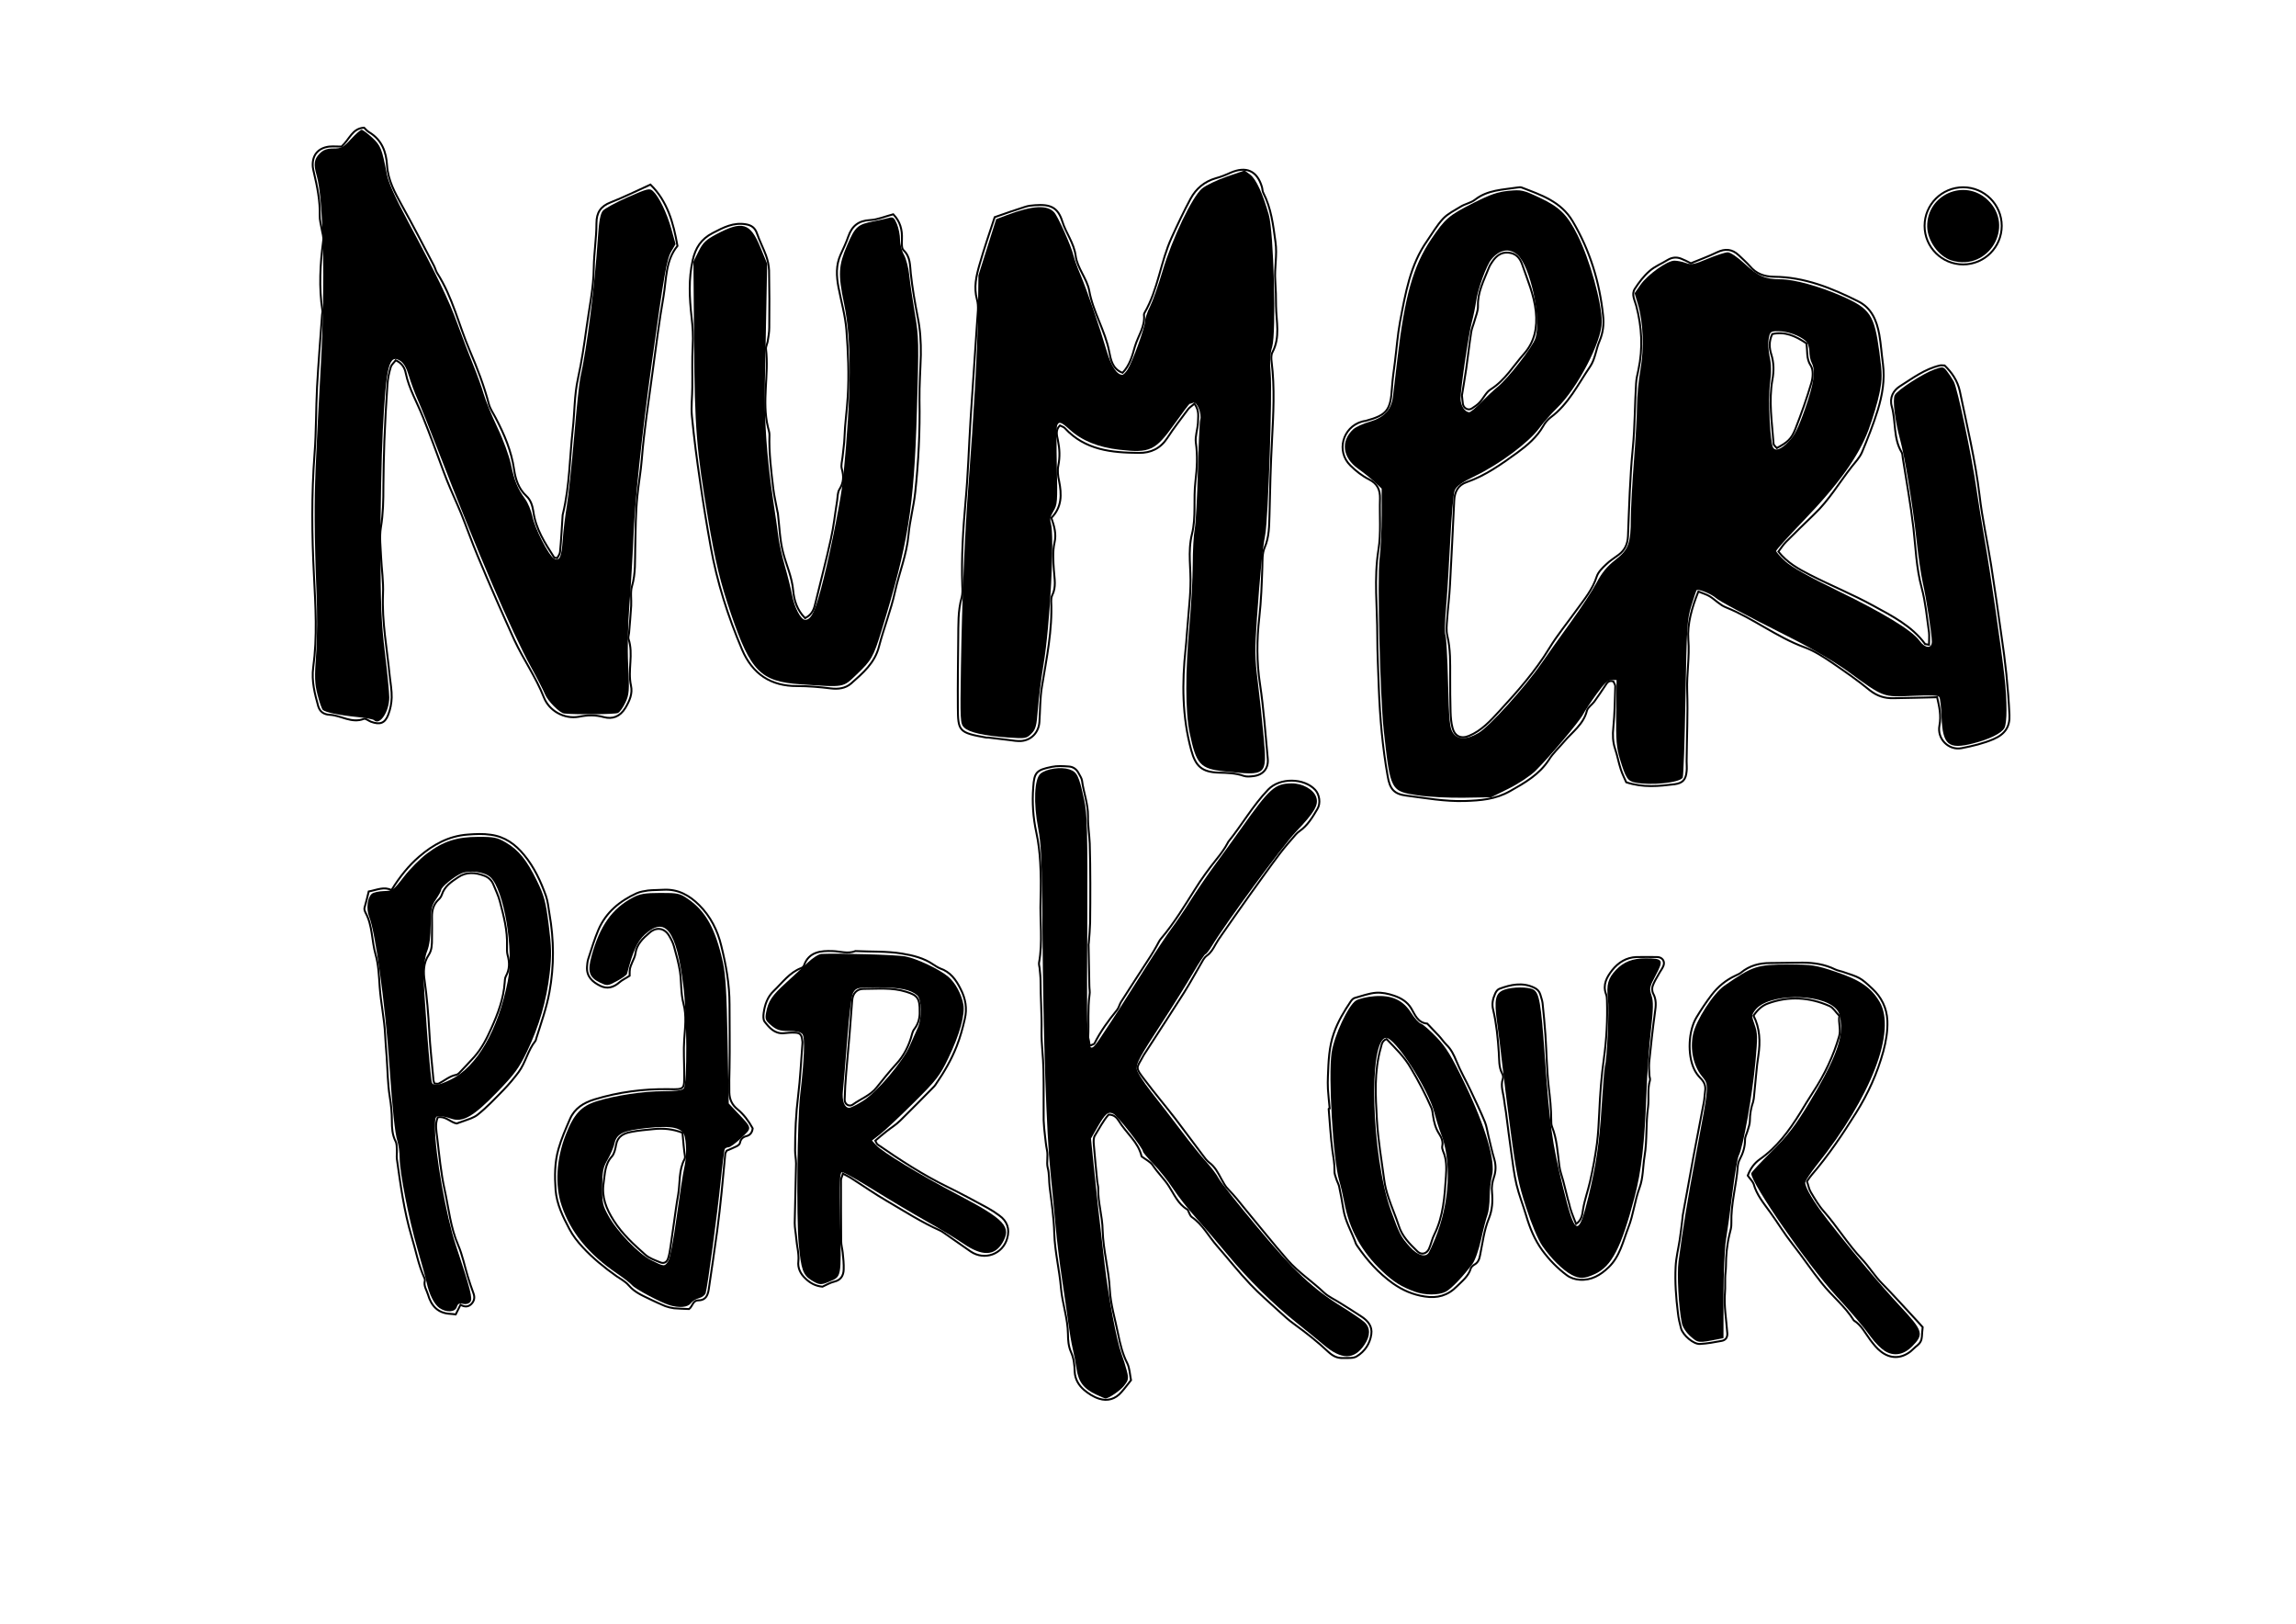 <?xml version="1.0" encoding="UTF-8" standalone="no"?>
<!-- Generator: Adobe Illustrator 21.0.2, SVG Export Plug-In . SVG Version: 6.00 Build 0)  -->

<svg
   version="1.0"
   id="Calque_1"
   x="0px"
   y="0px"
   viewBox="0 0 1190.6 841.9"
   style="enable-background:new 0 0 1190.6 841.9;"
   xml:space="preserve"
   sodipodi:docname="NUMERI PARKOUR.svg"
   inkscape:version="1.2.1 (9c6d41e410, 2022-07-14)"
   xmlns:inkscape="http://www.inkscape.org/namespaces/inkscape"
   xmlns:sodipodi="http://sodipodi.sourceforge.net/DTD/sodipodi-0.dtd"
   xmlns="http://www.w3.org/2000/svg"
   xmlns:svg="http://www.w3.org/2000/svg"><defs
   id="defs37" /><sodipodi:namedview
   id="namedview35"
   pagecolor="#ffffff"
   bordercolor="#000000"
   borderopacity="0.25"
   inkscape:showpageshadow="2"
   inkscape:pageopacity="0.0"
   inkscape:pagecheckerboard="0"
   inkscape:deskcolor="#d1d1d1"
   showgrid="false"
   inkscape:zoom="0.92885138"
   inkscape:cx="595.35897"
   inkscape:cy="421.48831"
   inkscape:window-width="1920"
   inkscape:window-height="1016"
   inkscape:window-x="0"
   inkscape:window-y="0"
   inkscape:window-maximized="1"
   inkscape:current-layer="Calque_1" />
<style
   type="text/css"
   id="style2">
	.st0{fill:none;stroke:#000000;stroke-miterlimit:10;}
</style>
<g
   id="g32">
	<g
   id="g28">
		<path
   class="st0"
   d="M1000.3,334.3c0-2.5,0.2-4.5,0-6.4c-1.1-7.7-1.8-15.6-3.8-23.1c-2.8-10.3-3.1-20.7-4.3-31.1    c-1.4-12.1-3.6-24.2-5.5-36.2c-0.2-1-0.1-2.2-0.6-3c-4.4-7.3-2.9-15.9-5.1-23.7c-1.3-4.7,0.8-8.4,4.3-10.6    c6.5-4.1,12.8-8.9,20.6-10.7c0.6-0.2,1.3,0,2.5,0c3.7,3.6,6.7,7.8,7.9,13.4c3.7,17.9,8,35.7,10.2,53.9c1.4,12.1,4.1,24.1,6,36.2    c1.9,12.1,3.6,24.1,5.3,36.2c1,6.7,1.9,13.4,2.6,20.2c0.7,7.1,1.3,14.2,1.6,21.3c0.3,6-2.2,9.9-8.2,12.5    c-5.4,2.3-10.9,3.6-16.6,4.7c-6.7,1.3-12.8-4.8-11.5-11.7c1-5.2-0.1-9.9-1.2-14.7c-8,0.2-15.4,0.4-22.7,0.5    c-4.5,0.1-8.4-1.1-12.2-4.1c-6.3-5.2-13-9.8-19.7-14.4c-4.5-3-9.2-6.1-14.2-7.9c-14.4-5.3-26.5-15-40.7-20.7    c-3.1-1.2-5.5-3.9-8.4-5.7c-1.6-1-3.5-1.5-5.9-2.5c-3.4,8.4-5.8,16.8-5.2,25c0.7,8.9-0.9,17.6-0.6,26.4    c0.4,12.2-0.2,24.5-0.3,36.7c0,1.7,0.2,3.4,0,5.1c-0.4,4.3-1.9,6.1-6.2,6.7c-8.1,1-16.2,1.9-25.1-1c-0.7-1.7-2-4.1-2.8-6.6    c-1.2-3.6-1.8-7.3-3-10.8c-1.2-3.6-1.3-7.2-0.9-11c0.7-7.1,0.8-14.2,1-21.4c0-0.9-0.7-1.8-1-2.5c-2.4-0.8-3.3,0.8-4.2,2.2    c-1.9,2.8-3.7,5.6-5.7,8.3c-1.2,1.6-3.3,2.9-3.8,4.7c-1.8,7.1-7.6,11-11.9,16.1c-2.6,3.1-5.7,5.9-7.8,9.3    c-5,7.7-12.4,11.9-20.2,16.3c-7.6,4.3-15.2,4.8-23.4,5.1c-10.3,0.3-20.3-1.5-30.4-2.8c-6.3-0.8-8.5-3.4-9.6-10    c-2.7-15.1-4-30.2-4.6-45.5c-0.3-9.1-0.8-18.3-0.8-27.3c0-14.9-1.8-29.8,0.6-44.7c1.4-8.6,0.5-17.6,0.8-26.5    c0.1-4.5-1.3-7.7-5.6-9.9c-3.6-1.8-6.9-4.4-9.8-7.3c-7.4-7.3-4-19.8,6-22.7c0.7-0.2,1.3-0.3,2-0.4c11-3,12.9-5.5,13.6-17.1    c0.3-4.4,0.9-8.7,1.5-13.1c0.9-7.1,1.4-14.2,2.7-21.2c2.8-14.6,5.2-29.4,14.1-42c2.7-3.9,5.1-8.1,8.3-11.5c2.5-2.6,6-4.3,9.1-6.2    c2.3-1.4,5.2-1.9,7.3-3.5c6.6-5.2,14.5-5.2,22.2-6.4c0.7-0.1,1.4-0.2,2,0c10.1,3.9,20.4,7.2,26.5,17.5c9,15.2,14,31.6,15.8,49    c0.5,4.4,0,8.7-1.8,13c-1.9,4.3-2.3,9.5-4.9,13.3c-6.3,9.2-11.2,19.5-20.5,26.4c-1.6,1.2-2.9,2.8-3.9,4.6    c-3.3,5.7-8.1,9.8-13.4,13.7c-8.3,6-16.5,11.9-26.3,15.3c-4.4,1.5-6.2,5-6.4,9.5c-0.7,14.6-1.4,29.2-2.2,43.7    c-0.3,6.1-1.1,12.1-1.5,18.2c-0.2,2.7-0.5,5.5,0.1,8.1c1.7,7.1,1.5,14.2,1.5,21.3c0,6.1,0,12.2,0.2,18.4c0.1,2.7,0.3,5.5,1,8.1    c1.1,4.4,4.4,6,8.6,4.2c6.5-2.7,11.1-7.8,15.7-12.8c9.4-10.2,18.6-20.6,25.9-32.6c4.2-6.9,9.5-13.3,14.2-19.9    c4-5.5,8.3-10.7,10.4-17.3c0.8-2.4,3-4.5,4.9-6.3c1.9-1.9,4.3-3.3,6.5-5c3.2-2.4,4.6-5.5,4.8-9.6c0.6-15.2,1-30.5,2.5-45.7    c1.1-11.2,1-22.3,1.7-33.5c0.1-2.3,0.7-4.7,1.2-7c2.4-11.2,1.8-22.3-1.1-33.2c-0.8-3-2.6-5.9-0.8-8.8c2.2-3.4,4.7-6.7,7.7-9.3    c2.7-2.4,6.3-3.8,9.5-5.8c2.2-1.3,4.5-1.5,6.8-0.6c1.6,0.6,3.1,1.4,5.1,2.4c4.3-1.8,9.1-3.5,13.6-5.7c4.2-2,7.8-1.7,11.2,1.5    c2,1.9,4,3.7,5.8,5.7c3.3,3.9,7.3,5.4,12.5,5.5c15.7,0.1,29.8,5.8,43.6,12.7c7.1,3.5,9.7,10.1,11,17.2c0.9,5,1.2,10.1,1.9,15.2    c1.1,8.3-0.3,16.3-2.7,24.1c-2.3,7.4-5.2,14.7-8.2,21.9c-1.2,2.7-3.4,5-5.3,7.4c-6.5,8.3-11.8,17.4-19.5,24.7    c-4.9,4.7-9.7,9.4-14.5,14.2c-1.4,1.4-2.5,3.1-4,5.1c4.5,5.7,10.4,9,16.3,12c10.9,5.6,22.3,10.2,33,16.1    c9.7,5.3,19.8,10.4,26.7,19.7C998,334,998.5,333.9,1000.3,334.3z M758.1,205c0.2,1.8,0.3,3.2,0.5,4.5c0.4,2.2,2.8,3.5,4.6,2.3    c1.4-0.9,2.9-1.9,4-3.1c2.1-2.2,3.4-5.4,5.9-6.9c7.4-4.7,11.7-12.2,17.3-18.5c5.3-6,6.9-13.4,6-21.8c-0.9-8.6-4.3-16.3-7-24.2    c-1.2-3.5-3.2-5.9-7.1-6.3c-3.9-0.4-6.4,1.7-8.4,4.6c-0.8,1.1-1.5,2.3-2,3.6c-2.5,6.3-5.7,12.3-5.5,19.4c0.1,2.6-1.1,5.2-1.8,7.8    c-0.5,1.9-1.4,3.8-1.7,5.8c-1,6.4-1.7,12.8-2.6,19.1C759.6,196.1,758.8,200.7,758.1,205z M936.7,178c-5.6-3.8-11.2-6.3-17.7-4.8    c-1.8,3.9-1.5,7.3-0.5,10.5c1.4,4.4,1.4,8.8,0.6,13.1c-2,11.2-0.2,22.2,0.6,33.3c0.1,0.8,1.1,1.5,1.7,2.2c5.5-3,7.5-4.6,9.6-9.9    c3.1-7.9,5.9-15.8,8.3-23.9c0.8-2.8,1.1-6.7-0.3-8.9C936.5,185.9,937.4,181.9,936.7,178z"
   id="path4" />
		<path
   class="st0"
   d="M619.4,209.3c-1.5,1.3-2.7,2-3.4,3c-3.6,4.9-7.4,9.7-10.7,14.8c-3.5,5.4-8.6,7.8-14.7,7.7    c-14.1-0.1-27.9-1.4-38.4-12.8c-0.6-0.7-1.7-0.9-2.6-1.4c-2.4,2.4-1.5,5.2-1,7.7c0.9,4.4,1.1,8.6,0.2,13.1c-0.5,2.5-0.2,5.4,0.4,8    c1.4,7,1.5,13.5-4,19.1c1.5,4.4,2.7,8.3,1.6,13c-1,4.5-0.6,9.5-0.3,14.2c0.3,4.4,1.3,8.7-0.9,13c-0.4,0.9-0.5,2-0.5,3    c0.7,15-2.4,29.6-4.8,44.3c-1,6-0.9,12.1-1.3,18.2c-0.3,5.5-4.2,9.6-9.5,10c-2,0.1-4.1-0.2-6.1-0.5c-3.7-0.4-7.4-0.9-11-1.3    c-0.3,0-0.7,0.1-1,0c-14.3-2.5-14.6-3.4-14.7-15.7c-0.1-11.9,0.1-23.8,0.2-35.7c0.1-7.1-0.2-14.3,1.8-21.3c0.5-1.9,0.4-4,0.3-6.1    c-0.5-14.6,0.4-29.2,1.7-43.7c1.3-14.2,1.7-28.4,2.6-42.6c1.1-16.9,2.3-33.8,3.4-50.8c0.2-3.7,0.9-7.7-0.1-11.2    c-1.7-6.3-0.4-12.1,1.3-18c2.4-8.4,5.3-16.8,7.9-24.7c5.7-2,10.8-3.8,15.9-5.4c1.6-0.5,3.3-0.7,5-0.8c8-0.6,11.9,1.1,14.2,8.5    c1.9,6.1,6,11,6.9,17.8c0.8,6.2,5.8,11.7,7,17.9c2,11.2,8.3,20.8,10.4,31.8c0.8,4,1.6,8.9,6.9,10.9c3.7-3.8,5.1-8.9,6.4-13.6    c1.6-5.5,5.4-10.4,4.7-16.5c0-0.3,0.1-0.7,0.3-1c7.1-12.2,8.3-26.5,14.1-39.1c3.1-6.8,6.3-13.6,9.8-20.1    c2.8-5.2,7.2-8.9,13.1-10.6c2.6-0.7,5.1-1.7,7.5-2.8c8.2-3.6,13.9-1.1,16.4,7.4c0.3,1,0.2,2.1,0.7,3c4.1,8,5.1,16.6,6.3,25.4    c1,6.9-0.6,13.5-0.1,20.2c0.3,4.4,0.4,8.8,0.4,13.1c0.1,8,2.3,16.2-1.9,24c-0.7,1.3-0.6,3.3-0.4,4.9c1.7,13.6,0.9,27.1,0.2,40.7    c-0.7,12.8-1,25.7-1.3,38.6c-0.2,5.8-0.1,11.4-2.5,17c-1.3,3-1.1,6.6-1.2,10c-0.3,8.8-0.6,17.5-1.6,26.4    c-1.3,11.4-1.4,23,0.4,34.5c1.9,12.7,2.8,25.6,4,38.5c0.5,5.1-2.4,8.5-7.4,9.1c-1.7,0.2-3.5,0.4-5-0.1c-4.3-1.5-8.6-1.6-13-1.7    c-8.8-0.3-12-3.3-14.3-11.7c-4.7-17.3-4.8-34.9-2.9-52.5c0.3-2.4,0.4-4.7,0.6-7.1c0.5-6.4,1.1-12.8,1.6-19.2    c0.2-2,0.2-4.1,0.3-6.1c0.4-9-1.5-17.8,0.8-27.1c2.2-8.7,0.7-18.3,1.8-27.3c0.8-6.8,1.2-13.4,0.2-20.2c-0.4-3.2,0.9-6.7,1.1-10.1    C621.2,216.2,622.1,213.1,619.4,209.3z"
   id="path6" />
		<path
   class="st0"
   d="M177.1,76c4.3-3.9,5.5-9.4,11.7-9.8c0.7,0.7,1.6,1.8,2.7,2.4c6.5,3.9,8.8,10.2,9.2,17.1    c0.5,7.8,4.1,14.2,7.7,20.8c5.8,10.4,11.2,20.9,16.7,31.4c0.6,1.2,0.9,2.6,1.6,3.7c8,12.4,11.2,26.9,16.9,40.2    c3.9,9.1,7.4,18.2,9.9,27.7c0.7,2.6,2.4,4.9,3.6,7.3c4.4,8.4,8.1,17,9.5,26.7c0.7,4.9,2.3,9.9,6.3,13.6c2.3,2.1,3.2,5,3.7,8.2    c1.2,8.9,6,16.3,10.7,23.6c0.1,0.2,0.6,0.2,1.6,0.5c0.5-1,1.4-2,1.5-3.2c0.6-6.1,0.9-12.1,1.3-18.2c0-0.7,0.1-1.4,0.3-2    c3.4-14.3,3.4-28.9,5-43.4c1-8.8,0.8-17.7,2.7-26.3c1.9-8.7,3.2-17.3,4.4-26.1c1.4-10.4,3.7-20.8,3.8-31.3    c0.1-7.8,1.4-15.4,1.4-23.2c0-5.5,2.2-8.8,7.4-10.8c6.9-2.7,13.5-6,20.6-9.2c8.8,8.6,11.9,19.8,14,31.8c-6.2,7.5-5.7,17.1-7.2,26    c-2.3,13-3.9,26.2-5.7,39.3c-2,15.1-4.4,30.2-5.6,45.4c-0.5,6.4-1.7,12.7-2.3,19.1c-0.9,8.8-0.9,17.6-1.1,26.5    c-0.2,6.8,0.3,13.5-1.7,20.2c-0.9,3.1-0.2,6.8-0.4,10.1c-0.3,4.7-0.7,9.4-1.1,14.1c-0.1,1-0.5,2.1-0.3,3c2.7,8-0.5,16.2,1.3,24.3    c0.9,4.1-0.7,7.8-2.9,11.5c-2.8,4.6-6.7,6-11.2,4.8c-4.4-1.2-8.4-1.1-12.9-0.2c-7.7,1.4-15.5-3.1-18.2-10.1    c-4.1-10.4-10.6-19.6-15.3-29.7c-3.1-6.8-6.1-13.6-9.1-20.4c-3.4-7.8-6.8-15.6-10-23.4c-3-7.2-5.6-14.6-8.5-21.8    c-2.3-5.6-4.9-11.1-7.2-16.8c-2.5-6.3-4.7-12.7-7.1-19c-1.8-4.8-3.6-9.5-5.5-14.2c-3-7.5-7.2-14.6-8.9-22.7    c-0.5-2.6-1.8-5.2-5.2-6.7c-0.8,1.1-2.2,2.2-2.6,3.6c-0.9,2.9-1.5,6-1.7,9c-0.7,9.8-1.2,19.6-1.6,29.4c-0.3,7.8-0.4,15.6-0.5,23.4    c0,7.1-0.1,14.2-1.3,21.3c-0.8,4.9-0.1,10.2,0.1,15.2c0.3,6.4,1.3,12.9,1,19.3c-0.6,14.4,2.1,28.4,3.5,42.6    c0.4,3.7,1.1,7.4,1,11.1c-0.1,3-0.7,6.1-1.8,8.9c-1.7,4.4-4.3,5.3-8.9,3.6c-1.3-0.5-2.8-1.8-3.7-1.5c-6.4,2.5-11.8-1.8-17.7-2.1    c-3.4-0.2-5.2-1.8-6-4.5c-1.8-6.5-3.5-13-2.6-20c2.2-15.9,1.2-31.8,0.4-47.7c-1.1-21-1.3-42,0.3-63.1c0.9-11.5,0.7-23.1,1.3-34.6    c0.7-12.5,1.7-25,2.6-37.5c0-0.7,0.3-1.4,0.2-2c-1.9-12.2-1.2-24.3,0.4-36.5c0.3-1.9-0.5-4-0.8-6c-0.4-2.3-1.1-4.7-1-7    c0.2-7.6-1.3-14.9-3-22.1c-0.2-1-0.5-2-0.6-3c-0.5-5.9,2.5-9.8,8.4-10.6C172.9,75.8,175,76,177.1,76z"
   id="path8" />
		<path
   class="st0"
   d="M417.5,320.5c4-2.1,4.7-5.1,5.4-8.1c2.6-10.9,5.5-21.7,7.9-32.7c1.5-6.6,2.2-13.4,3.3-20.1    c0.3-2,0.2-4.3,1.2-5.9c2.2-3.5,2.3-6.8,1.2-10.7c-0.5-1.8,0.2-4,0.4-6c0.3-3.4,0.9-6.8,1-10.1c0.2-7.1,1.3-14.2,1.7-21.3    c0.7-11.5,0.2-23.1-0.7-34.6c-0.6-7.4-2.7-14.7-4.1-22c-1.1-5.8-1.4-11.5,1.1-17c1.4-3.1,2.9-6.2,4-9.4c1.9-5.5,5.3-8.2,11.3-8.5    c3.9-0.2,7.8-1.9,12-3c3.6,3.7,4.7,8,4.5,12.9c0,1.9-0.3,4.7,0.8,5.7c3.7,3.5,3.3,7.8,3.8,12.2c0.8,7.4,2.1,14.8,3.5,22.1    c1.4,6.7,1.8,13.2,1.7,20.1c-0.2,7.7-0.8,15.5-0.7,23.3c0.3,16-0.5,31.9-2.2,47.8c-0.8,7.4-2.8,14.7-3.5,22.1    c-0.9,10.2-4.8,19.6-7,29.5c-2.1,9.6-5.8,18.8-8.3,28.4c-2.2,8.6-8.4,13.8-14.5,19.2c-2.9,2.5-6.6,3-10.6,2.5    c-5.7-0.7-11.5-1.2-17.2-1.2c-13.9,0.1-23.3-6.3-28.7-18.9c-7.3-17.2-13-35-16.3-53.5c-2-11-3.8-22.1-5.4-33.2    c-1.7-11.4-3.2-22.9-4.3-34.3c-0.5-5,0.2-10.1,0.2-15.1c0.1-7.1-0.2-14.2,0.2-21.3c0.3-5.1,0-10-0.6-15.1    c-1.1-9.8-1.6-19.7,0.6-29.4c1.4-6.2,4.2-10.9,10.4-14.1c5.6-2.9,10.7-5.6,17.2-4.5c3,0.5,4.8,1.9,5.8,4.9    c1.3,3.8,3.2,7.4,4.6,11.2c0.9,2.5,1.5,5.2,1.6,7.8c0.2,9.9,0.2,19.7,0.1,29.6c0,2.4-0.4,4.7-0.8,7.1c-0.2,1.3-1,2.7-0.9,4    c1.6,13.5-2.2,27.1,1,40.5c0.3,1.3,0.8,2.7,0.8,4c-0.3,9.4,0.9,18.7,2,28.1c0.5,4,1.5,8,2.2,12c0.1,0.3,0.2,0.7,0.2,1    c0.8,6.7,1,13.7,2.7,20.1c1.7,6.5,4.6,12.6,5.2,19.6C411.8,311.3,413.3,316.3,417.5,320.5z"
   id="path10" />
		<g
   id="g26">
			<path
   class="st0"
   d="M565.1,542.2c1.5-0.7,2.3-0.8,2.5-1.3c3.1-6.2,7.2-11.8,11.6-17.2c1-1.2,1.3-2.9,2.1-4.2     c5-7.9,10.2-15.8,15.3-23.7c1.1-1.7,2.1-3.4,3.1-5.2c0.8-1.3,1.4-2.9,2.4-4c6.7-7.9,12-16.7,17.5-25.4     c3.4-5.5,7.3-10.8,11.3-15.8c2.1-2.6,4.1-5.3,5.7-8.3c0.1-0.2,0.2-0.4,0.3-0.6c7.2-8.9,12.8-18.9,20.8-27.2     c6-6.2,18.5-6,24.3,0.2c2.2,2.4,3,7,1.1,10c-2.5,4.2-5,8.5-9.2,11.4c-0.7,0.5-1.4,1.1-2,1.8c-2.8,3.2-5.6,6.4-8.2,9.8     c-5.5,7.3-10.8,14.8-16.2,22.3c-4.7,6.6-9.3,13.2-13.9,19.8c-1.2,1.7-2.3,3.3-3.3,5.1c-1.2,2.2-2.4,4.3-4.5,5.8     c-0.7,0.5-1.3,1.2-1.8,2c-3.4,5.8-6.6,11.7-10.1,17.3c-6.2,9.8-12.6,19.5-18.9,29.3c-0.8,1.3-1.8,2.6-2.5,4     c-3.3,5.9-3.9,5.3,1.1,11.8c5.1,6.8,10.6,13.3,15.8,20c4.9,6.4,9.6,12.9,14.5,19.3c0.9,1.2,1.9,2.6,3.1,3.5     c3,2.2,4.6,5.3,6.3,8.5c1.1,1.9,2.1,4,3.7,5.5c3.1,3.2,5.9,6.7,8.7,10.2c7.3,8.8,14.4,17.7,21.9,26.3c5.7,6.5,12.8,11.1,19,17     c2.4,2.2,5.6,3.6,8.4,5.4c3.8,2.4,7.6,4.7,11.3,7.2c3.1,2.1,5.4,4.9,4.8,9c-0.7,4.9-3.4,8.9-7.5,11.4c-1.8,1.2-4.7,0.8-7.2,0.9     c-3,0.1-5.2-1-7.6-3.2c-5.5-5.2-11.5-9.9-17.7-14.4c-2.8-2-5.2-4.2-7.7-6.5c-5.1-4.7-10.4-9.2-15.1-14.2     c-6-6.3-11.4-13.2-17.1-19.7c-4.4-5-7.5-11.2-13.2-15.1c-0.7-0.5-1-1.5-1.4-2.2c-0.3-0.6-0.5-1.5-0.9-1.7     c-4.9-2.9-6.8-7.9-9.7-12.3c-2.4-3.7-5.7-6.8-8.2-10.6c-1.3-1.9-3.8-3.1-5.8-4.6c-1.7-7.5-8-12.1-11.8-18.4     c-1-1.6-2.4-3.3-5.3-3.3c-2.8,3.1-4.8,7.1-7.1,10.8c-0.8,1.2-0.7,3.1-0.6,4.6c0.5,6.5,1.2,12.9,1.8,19.4c0.1,1.1,0.5,2.2,0.5,3.3     c-0.2,7.4,2.2,14.6,2.3,22c0.3,10.3,3.2,20.3,3.7,30.6c0.4,7.7,2.8,15.4,4.3,23c1.1,5.3,2.3,10.4,4.8,15.3     c1.2,2.5,1.3,5.6,1.9,8.7c-1.6,2-3.2,4.2-5,6.2c-3.1,3.6-7.2,4.8-11.5,3.4c-2.9-0.9-5.7-2.7-8-4.7c-2.7-2.4-4.5-5.4-4.7-9.3     c-0.1-3.5-0.4-6.9-2-10.4c-1.2-2.7-1.5-6.1-1.5-9.2c-0.1-8.1-2.9-15.7-3.6-23.6c-0.8-9.6-3.2-18.9-3.5-28.6c-0.2-8-1.4-16-2.4-24     c-0.4-3.3-0.1-6.6-1-10c-0.7-2.8,0.3-6.1-0.4-9.2c-0.5-2.4-0.7-4.9-1-7.3c-0.3-2.7-0.6-5.3-0.7-8c-0.1-8.7,0.1-17.5-0.1-26.2     c-0.1-6.7-1.1-13.4-1-20c0.2-8.7-0.5-17.4-0.5-26.1c0-2.2-0.3-4.5-0.5-6.7c-0.1-0.9-0.4-1.8-0.3-2.7c2-10.9,0.4-21.9,0.8-32.8     c0.2-6.5,0.2-13-0.2-19.5c-0.3-5.1-0.9-10.3-2-15.3c-1.7-7.8-2.2-15.6-1.6-23.4c0.5-7.8,1.7-9,9.6-10.6c2.8-0.6,5.8-0.4,8.7-0.2     c2.4,0.1,4.2,1.4,5.3,3.6c0.6,1.2,1.5,2.4,1.7,3.7c0.8,6.2,3.2,12.1,3.1,18.5c-0.1,4.7,0.7,9.4,0.9,14.1     c0.2,6.9,0.3,13.9,0.3,20.8c0,6.7,0,13.5-0.1,20.2c-0.1,3.6-0.4,7.1-0.7,10.7c0,0.2-0.1,0.4-0.1,0.7c0.1,7.1,0.3,14.3,0.4,21.4     c0,1.6,0.4,3.2,0.1,4.7c-1,7.3-0.3,14.7-0.7,22.1C564.5,538.8,564.8,540.1,565.1,542.2z"
   id="path12" />
			<path
   class="st0"
   d="M906.3,609.5c1.4-3.7,3.4-6.4,6.2-8.4c9-6.3,15.3-14.9,21-24.1c2.2-3.6,4.4-7.3,6.7-10.8     c5.9-9,10.5-18.6,13.5-29c1-3.5-0.5-7,0.1-10.5c-1.7-1.7-3.1-4.2-5.1-5.1c-10.4-4.6-21.2-5.3-32-1.3c-3,1.1-5.3,3.2-7.4,6.3     c3.3,6.4,3.6,13.5,2.5,20.7c-0.5,3.1-0.8,6.2-1.1,9.3c-0.4,3.8-0.7,7.5-1.1,11.3c-0.1,1.1-0.2,2.3-0.5,3.3     c-1.1,3.2-1.7,6.5-1.7,9.9c0,1.7-0.7,3.5-1.2,5.2c-0.4,1.5-1.3,3-1.3,4.5c0,3.7-1,7-2.7,10.2c-0.6,1.1-1,2.6-1.1,3.9     c-0.7,9.8-3.6,19.4-3.3,29.3c0.1,2-0.5,4-1,5.9c-1.3,5.4-1.8,10.9-1.8,16.4c0,2-0.4,4-0.4,6c-0.1,2.5,0.1,4.9-0.1,7.4     c-0.6,7.2,0.7,14.2,1.2,21.4c0.1,2.1-0.8,3.5-2.9,3.9c-3.7,0.7-7.5,1.4-11.3,1.6c-3.3,0.2-8.8-4.5-9.8-8.1     c-0.7-2.6-1.3-5.2-1.6-7.9c-1-8-1.6-16-1.2-24c0.2-4.7,1.4-9.3,2.1-13.9c0.5-3.3,0.9-6.6,1.3-9.9c0.2-1.3,0.2-2.7,0.5-4     c1.8-9.7,3.5-19.4,5.3-29.1c1.8-9.5,3.6-18.9,5.4-28.3c0.4-2,0.4-4,0.7-6c0.4-2.7-0.5-4.7-2.4-6.6c-1.4-1.4-2.6-3.1-3.4-4.9     c-3.4-7.4-2.9-19.6,1.3-26.6c2.4-4,5-7.9,7.9-11.7c3.3-4.3,7.4-7.7,12.4-10c1-0.5,2.1-0.9,2.9-1.6c4.4-3.6,9.5-4.9,15-4.9     c5.6,0,11.2-0.2,16.8-0.2c5.9,0,11.6,0.9,16.9,3.5c1.2,0.6,2.6,0.8,3.8,1.2c8.9,3,9.1,2.8,15.5,8.8c4.7,4.4,7.5,9.9,7.8,16.6     c0.2,5.4-0.7,10.7-2.1,15.9c-3.1,11.3-7.9,21.9-14.1,31.8c-7,11.2-14.4,22.2-23,32.2c-0.9,1-1.6,2.1-2.5,3.4c0.7,1.9,1,4,2,5.6     c2.1,3.5,4.1,7,6.8,10c6.9,7.9,12.4,16.9,19.6,24.6c3.8,4,6.7,8.9,10.7,12.9c5.5,5.6,10.7,11.4,16,17.1c1.7,1.8,3.3,3.6,4.9,5.4     c-0.2,1.8-0.3,3.4-0.4,4.9c-0.1,1.9-0.9,3.4-2.4,4.6c-1.2,0.9-2.3,2.1-3.5,3.1c-4.9,3.8-10.5,3.9-15.4,0     c-2.1-1.6-3.8-3.8-5.4-5.9c-2.7-3.6-4.6-7.7-8.6-10.2c-4.5-7.3-11.3-12.6-16.6-19.3c-5.3-6.6-10-13.7-15.2-20.3     c-4.2-5.3-7.6-11-11.5-16.4c-3.4-4.7-7.1-9.1-8.7-14.9C908.7,612.3,907.4,611.1,906.3,609.5z"
   id="path14" />
			<path
   class="st0"
   d="M191.2,462.2c4.3-0.8,8-2.7,11.8-0.7c4.3-6.9,8.9-12.7,14.4-17.4c7.1-6.1,15.2-10.7,25.2-11.4     c4-0.3,7.9-0.5,11.9,0.1c7.4,1,12.8,5,17.3,10.5c5.2,6.3,8.6,13.6,11.3,21.2c1,2.9,1.3,6.1,1.8,9.2c2.4,13.6,2.5,27.1,0,40.7     c-1.5,8.2-4.3,16-6.8,23.9c-0.1,0.4-0.2,1-0.4,1.3c-4,4.9-5.1,11.3-8.8,16.3c-2.4,3.2-5,6.3-7.8,9.2c-4.3,4.4-8.6,9-13.5,12.9     c-1,0.8-2.3,1.4-3.5,1.9c-2.3,0.9-4.6,1.6-7.3,2.6c-3.1-0.5-5.7-4-9.8-3.2c-1.5,3.5-0.7,7.1-0.3,10.5c1.1,9.1,1.9,18.3,3.9,27.2     c2.1,9.6,3,19.4,7,28.6c2.2,5.1,3.3,10.7,4.9,16c0.9,3,1.9,5.9,3,8.9c0.8,2.1,0.5,4-1.1,5.6c-1.6,1.6-3.5,1.6-5.6,0.4     c-0.8,1.7-1.6,3.2-2.5,5c-1-0.1-1.8-0.3-2.7-0.3c-6.6-0.3-10-4.2-11.7-10.1c-0.7-2.3-2.3-4.4-1.6-7.1c0.1-0.4,0-0.9-0.2-1.3     c-3.2-7-4.5-14.5-6.7-21.7c-3.9-13.1-5.7-26.6-7.6-40.1c-0.2-1.5,0.1-3.1,0-4.7c-0.1-1.5,0-3.2-0.7-4.5     c-1.7-3.4-1.9-6.9-1.9-10.5c0-4.3-0.4-8.4-1.1-12.6c-1.1-6.8-1.1-13.8-1.6-20.7c-0.3-3.8-0.6-7.6-0.8-11.4     c-0.4-8.3-2.2-16.4-2.8-24.6c-0.4-5.8-0.6-11.7-2.2-17.2c-2-7.1-1.5-14.7-5.1-21.4c-0.4-0.8-0.8-1.8-0.6-2.6     C189.8,467.7,190.6,465,191.2,462.2z M225.3,561.8c1,0,1.7,0.2,2.2,0c3-1.5,5.5-3.8,8.9-4.5c0.8-0.1,1.6-0.8,2.2-1.5     c2.5-2.6,4.9-5.2,7.3-7.8c3.9-4.4,6.5-9.5,8.9-14.9c3.4-7.6,6.3-15.2,6.9-23.6c0.1-1.1,0.1-2.4,0.6-3.3c2-3.6,2-7.2,0.9-11.1     c-0.4-1.5-0.3-3.1-0.3-4.7c0.3-7.9-1.7-15.5-3.7-23.1c-0.8-3-2.2-5.9-3.4-8.8c-0.9-2.2-2.6-3.7-4.8-4.5     c-4.6-1.7-9.1-2.1-13.4,0.8c-3.6,2.4-7.1,4.7-8.5,9.1c-0.3,1-1.1,2-1.9,2.7c-2.4,2.4-3.2,5.3-3.2,8.6c0,3.8,0.1,7.6,0,11.4     c0,2.9,0,6-1.7,8.5c-2.8,4.2-2.8,9-2.1,13.4c1.2,8.6,1.9,17.3,2.4,26c0.4,8.3,1.4,16.5,2.1,24.7C224.7,560.2,225,561,225.3,561.8     z"
   id="path16" />
			<path
   class="st0"
   d="M453.9,591.4c0.7,1.3,0.8,1.8,1.2,2c11.6,8,23.4,15.7,36.1,21.9c7,3.4,13.9,7.2,20.8,10.9     c2.2,1.2,4.2,2.5,6.2,4c4.1,2.9,5.5,7,4.1,11.8c-2.3,8.3-11.8,11.7-18.9,6.9c-4.4-3-8.8-6.2-13.2-9.2c-0.9-0.6-1.8-1.3-2.9-1.8     c-9.4-4.2-18.1-9.8-27-15c-6.6-3.8-12.8-8.2-19.3-12.3c-1.1-0.7-2.3-1.2-3.9-2.1c-0.4,1.5-1,2.4-1,3.4c0,10.5,0,21.1,0.1,31.6     c0,2,0.6,4,0.8,6c0.3,2.9,0.6,5.8,0.5,8.7c-0.1,3.2-1.5,5.5-4.9,6.3c-2.1,0.5-4.1,1.7-6.1,2.6c-3.4-0.3-6.2-1.7-8.8-4.2     c-2.7-2.5-4.1-5.6-3.7-8.9c0.4-4.1-0.8-7.9-1.1-11.9c-0.2-2.7-0.8-5.3-0.8-8c0.2-10.3,0.5-20.5,0.7-30.8c0-2.2-0.5-4.5-0.5-6.7     c0-9.6,0.4-19.1,1.6-28.7c1.1-8.9,1.5-17.8,2.2-26.7c0.1-0.7,0-1.3-0.1-2c-0.3-2.7-1.1-3.7-3.7-3.8c-2-0.1-4,0.1-6,0.3     c-4.7,0.3-7.4-2.9-9.8-6c-0.8-1-0.7-3-0.5-4.5c0.6-4.3,2-8.4,5.2-11.4c4.5-4.3,8.2-9.6,14.3-11.9c0.6-0.2,1.2-0.8,1.4-1.3     c2.5-7.2,8.8-7.7,14.8-7.5c4,0.1,7.9,1.6,11.9,0c8,0.4,16.2,0,24.1,1.3c5.6,0.9,11.4,2.3,16.3,5.7c1.1,0.7,2.3,1.5,3.5,2     c5.3,1.8,8.2,5.8,10.6,10.6c2.6,5,3.5,10.2,2.2,15.6c-1.1,4.8-2.4,9.6-4.2,14.1c-2.7,6.9-6.4,13.3-10.6,19.4     c-0.4,0.6-0.7,1.1-1.2,1.6c-5.8,5.9-11.6,11.8-17.5,17.6c-2.2,2.2-4.9,3.8-7.4,5.8C457.7,588.1,455.9,589.7,453.9,591.4z      M476.9,524.5c0.1-7-1.2-8.5-7-10.3c-7.3-2.3-14.7-1.5-22-1.5c-3.6,0-5.7,2.3-6,6c-0.5,6-0.9,12-1.4,18.1     c-0.5,6.5-1.2,12.9-1.7,19.4c-0.4,4.7-0.7,9.3-0.8,14c0,2.4,2.4,3.8,4.2,2.5c4.1-3,9.1-4.7,12.4-8.9c3.3-4.1,6.6-8.3,10.2-12.2     c3.9-4.2,6.6-9.5,8.1-15.3c0.3-1.1,0.7-2.2,1.4-3C476.4,530.5,477,527.3,476.9,524.5z"
   id="path18" />
			<path
   class="st0"
   d="M326.5,505.9c-2.1,1.4-4,2.2-5.4,3.5c-3,2.6-6.3,3.5-9.9,1.7c-4-2-7.1-4.8-6.8-9.8c0.1-1.3,0.2-2.7,0.6-4     c1.7-5.1,3.2-10.3,5.3-15.2c3.9-9.1,11.1-15,19.9-19c1.8-0.8,3.9-1.1,5.8-1.4c2.7-0.3,5.4-0.2,8.1-0.4c7.5-0.4,13.4,2.9,18.5,8     c5.9,5.9,9.5,13.1,11.4,21c2.5,10,4.3,20.1,4.3,30.5c0,11,0.2,22,0,32.9c-0.1,4.2-0.2,8.4-0.1,12.7c0.1,3.7,1.4,6.4,4.2,8.7     c3.3,2.7,5.8,6.1,7.9,9.9c-0.2,2-1.2,3.5-3.1,4c-2,0.5-3.1,1.5-3.5,3.6c-0.1,0.7-1,1.3-1.7,1.7c-1.8,0.9-3.6,1.6-5.2,2.3     c-0.3,0.7-0.6,1.1-0.7,1.5c-0.7,6.7-1.2,13.4-1.9,20c-0.7,6.7-1.4,13.3-2.3,20c-1.4,10.2-2.9,20.4-4.4,30.5     c-0.5,3.2-1.7,5.6-5.4,5.6c-2.9,0-2.9,3.1-4.8,4.5c-2.5-0.1-5.1-0.2-7.8-0.4c-1.5-0.2-3.1-0.6-4.5-1.1c-2.3-0.9-4.5-2-6.7-3     c-4.4-2.2-8.9-3.8-12.3-7.8c-1.7-2-4.2-3.3-6.4-4.8c-6.2-4.4-12.1-9.2-17.3-14.8c-2.7-2.9-5.3-6.2-7.1-9.7     c-3.3-6.3-6.5-12.7-7.1-20.1c-0.5-7.2-0.5-14.4,1.5-21.3c1.5-5.3,3.8-10.5,6-15.6c2.4-5.5,7.1-8.4,12.7-10.1     c12.5-3.8,25.3-5.5,38.4-5.3c8.6,0.2,8.1,0.1,8.1-8.4c0-5.8-0.4-11.5,0-17.3c0.4-6.1,1.3-12.3-0.4-18.7c-1.4-5.3-1-11.1-1.8-16.6     c-0.7-4.4-1.9-8.7-3.1-13c-0.5-1.9-1.5-3.8-2.5-5.5c-2.4-4.1-6.6-4.8-10.2-1.6c-3.4,2.9-6.7,6-7.3,10.8c-0.2,1.5-1,3-1.6,4.4     C326.5,502.1,326.5,502.1,326.5,505.9z M353.9,587.3c-5.1-2-10-2.4-14.9-1.9c-4,0.4-8,0.7-11.9,1.5c-3.6,0.7-6.8,2.2-7.6,6.5     c-0.4,2.2-0.9,4.7-2.2,6.2c-3.7,4-3.6,9-4.3,13.8c-1.1,7.3,1.4,13.4,5.3,19.5c4.4,6.9,10.3,12.3,16.4,17.7c2.1,1.8,5,2.8,7.7,3.9     c1.9,0.8,3.5-0.1,4.1-2.2c0.6-1.9,0.9-3.9,1.2-5.9c0.6-4.2,1.2-8.4,1.8-12.6c0.7-4.9,1.3-9.7,2.2-14.6c1-6.1,0.2-12.5,3.3-18.3     c0.2-0.4,0.2-0.9,0.2-1.3C354.6,595.7,354.3,591.7,353.9,587.3z"
   id="path20" />
			<path
   class="st0"
   d="M689.5,574.6c-0.3-3.3-0.7-6.7-0.9-10c-0.1-2.2-0.1-4.4,0-6.6c0.3-7.6,0.5-15.1,3.1-22.4     c2.1-6,5.3-11.3,8.8-16.5c0.5-0.7,1.2-1.5,2-1.7c3.7-1,7.3-2.4,11.1-2.7c3-0.2,6.3,0.5,9.2,1.5c3.6,1.2,6.9,3.1,9,6.6     c2,3.4,3.4,7.5,8.3,7.9c2,2.1,4,4.2,6,6.3c1.4,1.5,2.5,3.2,3.9,4.6c2.5,2.4,3.9,5.3,5.2,8.5c2.1,5.2,4.9,10,7.3,15.1     c2.6,5.5,5.2,10.9,7.5,16.5c0.9,2.2,1.2,4.7,1.8,7.1c1,4.1,1.9,8.3,3.1,12.3c0.9,3.2,0.8,6.2-0.2,9.2c-0.9,2.6-1.3,5.1-1,7.9     c0.4,4.6,0.2,9.1-1.7,13.7c-2.4,5.9-3.2,12.5-4.5,18.9c-0.4,2.1-1,3.8-3,4.9c-0.7,0.4-1.6,1.2-1.8,1.9c-1.2,4.1-4.5,6.6-7.3,9.4     c-4.6,4.7-10.1,6.2-16.5,5.2c-6.1-0.9-11.5-3.2-16.6-6.8c-7.4-5.3-13.3-11.9-18.4-19.3c-0.3-0.4-0.5-0.7-0.7-1.1     c-2.1-6.1-5.6-11.6-6.6-18.1c-0.6-4-1.4-7.9-2.2-11.8c-0.3-1.3-1-2.4-1.4-3.7c-0.5-1.5-1.1-3-1-4.5c0.1-3.6-0.6-7.1-1.1-10.6     c-0.9-7.1-1.3-14.2-1.9-21.4C689.2,574.6,689.3,574.6,689.5,574.6z M719,538.7c-2.5,1-2.5,3-3,4.6c-3.5,12.3-2.7,24.9-2,37.3     c0.6,10.4,2.4,20.8,3.8,31.2c0.4,3.1,1.2,6.1,2.2,9.1c1.6,4.9,3.7,9.6,5.3,14.5c1.7,5.6,5.7,9.5,9.7,13.4c2,2,4.8,1.3,6-1.3     c1.1-2.4,1.6-5.2,2.8-7.5c4.7-9.5,5.3-19.8,6-30c0.3-4.5,0.4-8.9-1.5-13.2c-0.3-0.8-0.6-1.8-0.4-2.6c0.5-2.4-0.4-4.4-1.6-6.3     c-1.9-2.9-2.7-6.1-3.2-9.5c-0.2-1.3-0.3-2.7-0.8-3.9c-3.1-7.1-6.7-14-10.7-20.7C728.3,548,723.7,543.6,719,538.7z"
   id="path22" />
			<path
   class="st0"
   d="M817.3,634.6c3.1-2.2,3.2-5.2,3.6-7.6c0.8-4.9,2.5-9.5,3.6-14.3c1.5-6.5,2.7-13.1,3.6-19.8     c0.7-5.3,0.9-10.7,1.2-16.1c0.4-9.4,1.1-18.7,2.4-28c1.4-10,1.9-20,1.6-30.1c0-1.1-0.1-2.3-0.5-3.3c-1.8-4.9,0.4-8.8,3.2-12.4     c3.2-4,7.3-6.6,12.6-6.8c3.6-0.1,7.2,0,10.7,0c2.6,0,4.2,2.1,3.3,4.5c-0.6,1.6-1.8,3-2.6,4.6c-1.1,1.9-2.3,3.9-3,5.9     c-0.4,1.1-0.3,2.8,0.2,3.8c1.8,3.2,1.5,6.4,1,9.8c-1.2,8.6-2.1,17.3-3,25.9c-0.2,2.2,0,4.5,0.1,6.7c0,0.9,0.5,1.9,0.3,2.7     c-1.4,4.6-0.4,9.3-1,13.9c-1.2,8.5-0.4,17-1.8,25.4c-0.9,5.5-0.7,11.3-2.6,16.4c-2.5,6.7-3.2,14-5.8,20.6     c-2.8,7.2-4.4,15.1-10.3,20.7c-4.2,4-8.8,6.8-14.9,6.4c-2.6-0.2-4.8-0.9-6.8-2.4c-4.8-3.6-9-7.9-12.6-12.8     c-4-5.5-6.5-11.6-8.4-18.1c-1.6-5.4-3.7-10.6-5-16c-1.3-5.4-1.9-11-2.7-16.5c-1-7.1-1.9-14.1-2.8-21.2c-0.3-2-0.7-4-0.9-6     c-0.4-3.7-2-7.4-0.7-11.2c0.3-0.8,0.1-1.9-0.3-2.6c-1.9-3.5-1.5-7.4-1.8-11.2c-0.5-7.3-1.2-14.7-2.9-21.9c-0.8-3.1-0.2-5.7,1-8.4     c0.4-1,1.2-2.1,2.1-2.5c5.9-2.2,12-3.6,18.2-0.6c1.5,0.7,2.6,1.8,3.1,3.4c0.4,1.5,1,3,1.2,4.5c0.6,5.6,1.1,11.1,1.5,16.7     c0.6,8.9,0.7,17.9,1.7,26.8c0.7,5.8,1.3,11.5,1.3,17.3c0,1.1,0,2.3,0.4,3.3c2.6,6.5,2.9,13.5,3.8,20.3c0.3,2.6,1.3,5.2,2,7.8     c0.6,2.4,1.2,4.7,1.8,7.1c0.4,1.5,0.7,3,1.2,4.5C814.3,627.3,815.7,630.6,817.3,634.6z"
   id="path24" />
		</g>
	</g>
	<circle
   class="st0"
   cx="1018"
   cy="117.1"
   r="20"
   id="circle30" />
</g>
<path
   style="fill:#000000;stroke-width:1.077"
   d="m 193.938,373.371 c -0.452,-0.452 -4.304,-1.171 -8.56,-1.599 -9.445,-0.949 -16.742,-2.459 -18.009,-3.725 -0.52,-0.52 -1.739,-4.042 -2.708,-7.825 -1.489,-5.813 -1.603,-9.067 -0.736,-20.984 0.589,-8.096 0.665,-22.13 0.178,-32.945 -0.467,-10.362 -0.882,-27.074 -0.923,-37.138 -0.07,-17.234 0.377,-28.359 3.242,-80.75 2.287,-41.828 1.297,-85.578 -2.204,-97.425 -1.711,-5.787 -1.347,-8.482 1.531,-11.36 1.978,-1.978 3.795,-2.643 7.223,-2.643 4.053,0 5.094,-0.559 9.029,-4.845 2.446,-2.665 4.929,-4.845 5.517,-4.845 0.588,0 3.036,1.817 5.441,4.037 4.461,4.119 5.132,5.785 7.639,18.951 0.827,4.345 4.183,11.866 10.809,24.223 15.32,28.571 21.339,41.028 25.885,53.565 2.339,6.45 5.935,15.845 7.992,20.878 2.057,5.033 4.556,11.962 5.552,15.397 0.997,3.435 4.211,11.266 7.142,17.401 2.931,6.136 6.058,14.651 6.949,18.923 1.793,8.597 3.486,12.729 7.401,18.055 1.441,1.961 3.146,6.079 3.788,9.151 1.309,6.264 8.261,19.84 11.065,21.609 2.938,1.853 3.98,-0.306 4.636,-9.613 0.332,-4.71 1.292,-12.682 2.134,-17.715 0.841,-5.033 2.532,-21.009 3.757,-35.502 1.225,-14.493 2.663,-28.3 3.196,-30.683 3.534,-15.805 7.489,-47.39 9.206,-73.53 0.515,-7.844 1.241,-11.674 2.493,-13.167 0.971,-1.158 6.791,-4.317 12.932,-7.02 10.234,-4.505 11.322,-4.774 13.03,-3.228 3.096,2.802 7.28,11.412 9.581,19.713 l 2.172,7.839 -2.205,3.736 c -2.374,4.024 -3.79,12.106 -10.074,57.487 -5.333,38.518 -8.86,72.081 -9.624,91.579 -0.359,9.178 -1.266,24.439 -2.014,33.913 -0.828,10.485 -1.081,22.913 -0.646,31.76 0.644,13.094 0.505,14.989 -1.404,19.128 -1.165,2.527 -2.919,4.994 -3.898,5.484 -1.402,0.702 -21.557,0.904 -27.849,0.28 -2.378,-0.236 -8.63,-6.519 -10.034,-10.083 -0.759,-1.927 -3.984,-8.209 -7.168,-13.959 -9.865,-17.821 -28.12,-60.345 -48.198,-112.277 -4.35,-11.25 -9.138,-23.192 -10.642,-26.537 -1.503,-3.345 -3.527,-8.809 -4.496,-12.143 -1.151,-3.958 -2.668,-6.655 -4.374,-7.772 -5.945,-3.895 -7.452,2.045 -9.193,36.225 -0.678,13.323 -1.216,40.453 -1.194,60.29 0.033,29.798 0.432,39.31 2.298,54.731 1.242,10.266 2.258,20.682 2.257,23.147 -0.003,7.438 -4.938,14.794 -7.923,11.81 z"
   id="path212" /><path
   style="fill:#000000;stroke-width:1.077"
   d="m 414.981,354.777 c -20.531,-1.415 -25.72,-6.668 -35.851,-36.294 -5.564,-16.272 -8.248,-27.378 -11.922,-49.332 -6.126,-36.603 -6.945,-46.879 -7.294,-91.511 l -0.329,-41.987 2.691,-5.383 c 2.23,-4.46 3.799,-5.971 9.15,-8.812 13.512,-7.175 17.605,-5.981 22.822,6.659 l 3.555,8.613 -0.383,20.994 c -0.21,11.547 -0.563,29.472 -0.782,39.834 -0.423,19.946 1.001,40.305 4.368,62.443 1.126,7.402 2.338,15.88 2.693,18.84 0.355,2.961 1.827,9.501 3.271,14.534 1.444,5.033 3.133,11.828 3.753,15.1 1.255,6.617 4.571,12.892 6.814,12.892 3.27,0 5.474,-4.912 9.526,-21.234 4.216,-16.979 9.264,-42.839 10.147,-51.974 4.348,-44.997 4.485,-71.408 0.469,-90.822 -3.149,-15.224 -2.91,-19.647 1.637,-30.23 4.159,-9.68 5.368,-10.759 13.931,-12.425 2.961,-0.576 6.474,-1.358 7.808,-1.737 2.035,-0.579 2.684,-0.069 4.037,3.17 0.887,2.123 1.613,5.785 1.613,8.139 0,2.354 0.915,5.882 2.034,7.84 1.119,1.958 2.356,6.71 2.749,10.558 0.393,3.849 1.7,12.775 2.903,19.837 2.082,12.211 2.134,14.686 1.07,50.6 -1.487,50.171 -4.509,68.936 -18.343,113.868 -4.211,13.679 -5.16,15.355 -12.831,22.671 -7.334,6.994 -5.988,6.758 -29.307,5.151 z"
   id="path214" /><path
   style="fill:#000000;stroke-width:1.077"
   d="m 634.9,399.918 c -12.544,-1.317 -14.598,-3.587 -17.991,-19.879 -2.285,-10.975 -2.322,-31.62 -0.1,-55.983 0.918,-10.066 1.675,-24.171 1.683,-31.344 0.008,-7.173 0.473,-15.467 1.035,-18.431 0.562,-2.964 1.299,-16.475 1.637,-30.023 0.338,-13.548 0.882,-25.488 1.209,-26.534 0.953,-3.053 -1.652,-9.658 -3.526,-8.939 -0.877,0.337 -1.776,0.612 -1.997,0.612 -0.221,0 -3.82,4.788 -7.998,10.64 -9.735,13.635 -12.545,14.935 -28.387,13.129 -10.903,-1.243 -19.348,-4.643 -25.631,-10.319 -4.57,-4.128 -5.782,-4.533 -6.669,-2.222 -0.325,0.846 -0.39,10.379 -0.146,21.186 0.415,18.341 0.298,19.884 -1.756,23.208 -1.504,2.433 -1.95,4.332 -1.409,5.999 2.098,6.469 -0.27,52.805 -3.767,73.699 -1.17,6.993 -2.468,17.287 -2.883,22.876 -0.653,8.795 -1.11,10.518 -3.396,12.804 -2.524,2.524 -3.062,2.612 -12.065,1.973 -12.566,-0.892 -20.289,-2.645 -22.826,-5.183 -1.989,-1.989 -2.065,-3.497 -1.619,-31.915 0.519,-33.029 2,-68.975 3.824,-92.809 2.936,-38.36 4.753,-70.975 4.99,-89.566 l 0.257,-20.126 4.607,-14.584 4.607,-14.584 5.74,-2.147 c 13.174,-4.929 20.756,-5.35 24.351,-1.352 1.99,2.214 8.908,17.718 9.959,22.318 0.406,1.776 2.074,6.379 3.708,10.228 3.352,7.896 9.723,26.406 13.525,39.295 2.319,7.861 5.286,12.381 8.127,12.381 0.513,0 1.713,-1.191 2.667,-2.647 2.491,-3.802 9.081,-21.935 9.081,-24.988 0,-1.419 1.155,-4.866 2.567,-7.659 1.412,-2.793 4.345,-11.09 6.518,-18.438 4.974,-16.817 15.438,-38.693 20.499,-42.855 2.006,-1.649 7.792,-4.43 12.857,-6.179 l 9.21,-3.181 2.946,2.2 c 3.001,2.24 6.532,9.898 9.614,20.849 2.56,9.096 3.907,61.068 1.77,68.265 -1.154,3.885 -1.373,7.606 -0.818,13.879 0.914,10.324 -1.277,75.304 -2.82,83.652 -1.46,7.9 -2.691,20.291 -4.292,43.223 -1.152,16.503 -1.099,20.817 0.41,32.836 0.955,7.61 2.324,20.491 3.041,28.624 1.803,20.44 1.907,20.348 -20.346,18.012 z"
   id="path216" /><path
   style="fill:#000000;stroke-width:1.077"
   d="m 735.344,412.375 c -14.295,-2.159 -14.321,-2.207 -17.793,-33.699 -1.888,-17.12 -3.404,-79.056 -2.175,-88.856 0.605,-4.824 1.1,-15.009 1.1,-22.634 v -13.863 l -3.616,-3.391 c -1.989,-1.865 -5.845,-4.967 -8.57,-6.892 -8.163,-5.768 -9.225,-14.368 -2.531,-20.494 1.285,-1.176 5.08,-2.921 8.433,-3.877 7.412,-2.115 11.287,-6.204 12.106,-12.774 0.313,-2.514 1.355,-11.353 2.315,-19.643 3.785,-32.694 8.217,-48.387 17.585,-62.271 7.254,-10.749 9.024,-12.264 21.979,-18.81 8.607,-4.349 12.504,-5.693 18.07,-6.234 6.705,-0.652 7.598,-0.455 16.149,3.557 10.373,4.868 14.324,8.776 19.692,19.483 6.324,12.613 12.506,34.849 12.506,44.982 0,10.172 -12.561,34.31 -23.204,44.593 -2.758,2.665 -6.942,7.423 -9.298,10.574 -5.507,7.365 -20.25,18.366 -32.762,24.446 -7.511,3.65 -10.095,5.473 -10.994,7.753 -0.646,1.64 -1.691,13.398 -2.322,26.129 -0.631,12.731 -1.628,28.628 -2.216,35.327 -0.588,6.699 -0.712,12.755 -0.276,13.457 0.436,0.703 1.051,11.716 1.367,24.473 0.489,19.754 0.858,23.627 2.483,26.108 2.481,3.786 7.066,3.851 13.313,0.19 5.621,-3.294 23.966,-23.525 32.449,-35.786 3.388,-4.896 10.403,-14.765 15.589,-21.931 5.186,-7.166 11.121,-16.248 13.187,-20.18 2.684,-5.107 5.437,-8.462 9.637,-11.743 6.972,-5.445 8.093,-8.443 8.135,-21.758 0.016,-5.033 0.738,-18.356 1.605,-29.606 0.867,-11.25 1.584,-24.21 1.592,-28.799 0.009,-4.589 0.798,-12.825 1.754,-18.302 1.99,-11.404 1.493,-24.82 -1.263,-34.076 l -1.731,-5.814 3.085,-4.413 c 3.636,-5.201 13.747,-12.408 17.473,-12.455 1.438,-0.018 4.123,0.512 5.966,1.179 2.919,1.056 4.384,0.778 11.36,-2.153 4.405,-1.851 9.081,-3.365 10.39,-3.365 1.396,0 5.052,2.473 8.838,5.978 6.902,6.39 10.661,8.018 18.517,8.018 7.028,0 19.988,3.545 31.636,8.653 14.932,6.549 17.046,9.681 19.642,29.11 1.555,11.636 1.561,13.665 0.068,21.196 -0.908,4.58 -3.467,13.173 -5.687,19.094 -5.2,13.874 -15.497,28.21 -34.175,47.584 -7.55,7.831 -13.727,14.679 -13.727,15.219 0,0.54 2.135,2.949 4.744,5.354 3.205,2.954 12.013,7.908 27.159,15.272 23.819,11.582 38.688,20.658 42.409,25.884 2.873,4.034 6.433,4.308 6.433,0.494 0,-3.874 -2.904,-22.658 -4.756,-30.769 -0.867,-3.798 -2.345,-14.012 -3.284,-22.697 -1.892,-17.502 -5.985,-42.374 -8.475,-51.496 -2.662,-9.754 -3.951,-20.577 -2.724,-22.87 1.41,-2.635 14.666,-11.203 20.538,-13.275 4.4,-1.552 4.627,-1.523 6.509,0.85 1.073,1.352 2.677,3.797 3.566,5.433 1.942,3.575 9.294,38.404 11.758,55.7 0.97,6.809 2.922,18.921 4.338,26.915 2.796,15.789 8.463,54.995 10.192,70.517 1.396,12.535 1.389,23.818 -0.016,26.444 -1.496,2.795 -7.871,5.921 -16.492,8.086 -12.627,3.172 -15.549,0.689 -16.129,-13.699 -0.203,-5.043 -0.712,-9.723 -1.13,-10.4 -0.537,-0.869 -4.617,-1.052 -13.901,-0.624 -15.352,0.709 -14.888,0.883 -33.27,-12.499 -6.351,-4.624 -18.453,-11.794 -28.317,-16.778 -26.453,-13.366 -38.553,-19.795 -40.39,-21.457 -2.355,-2.132 -9.459,-4.971 -10.037,-4.012 -0.264,0.439 -1.51,4.149 -2.77,8.245 -2.095,6.814 -2.348,10.859 -2.981,47.588 -0.38,22.078 -1.027,40.684 -1.437,41.347 -1.623,2.626 -16.513,4.15 -24.649,2.523 -3.908,-0.782 -4.899,-2.306 -7.878,-12.122 -1.818,-5.99 -2.128,-9.794 -1.96,-24.071 l 0.199,-16.956 h -2.569 c -1.934,0 -3.87,1.796 -7.833,7.267 -2.895,3.997 -6.02,8.72 -6.944,10.497 -1.95,3.747 -17.734,22.471 -24.718,29.322 -2.626,2.576 -8.864,6.71 -13.86,9.186 l -9.085,4.502 -14.131,0.237 c -7.772,0.13 -18.479,-0.42 -23.793,-1.222 z M 927.432,229.046 c 3.12,-3.152 4.989,-6.852 8.529,-16.878 4.638,-13.136 5.645,-20.052 3.504,-24.053 -0.665,-1.243 -1.21,-3.913 -1.21,-5.932 0,-2.159 -0.793,-4.389 -1.923,-5.413 -3.046,-2.757 -9.472,-5.053 -14.142,-5.053 -4.079,0 -4.328,0.193 -5.023,3.893 -0.402,2.141 -0.176,6.38 0.502,9.42 0.88,3.949 0.924,7.95 0.151,14.016 -1.034,8.125 0.063,30.482 1.62,33.001 1.254,2.029 4.054,0.978 7.992,-3.001 z M 768.026,208.62 c 2.735,-2.797 6.625,-6.439 8.646,-8.095 5.571,-4.566 17.992,-20.55 19.485,-25.074 3.288,-9.963 -2.563,-37.43 -9.225,-43.298 -4.215,-3.713 -9.294,-2.848 -13.567,2.311 -2.582,3.117 -7.019,15.292 -7.915,21.717 -0.407,2.92 -1.395,7.732 -2.195,10.692 -1.7,6.29 -5.867,34.591 -5.867,39.844 0,3.522 2.244,6.989 4.525,6.989 0.628,0 3.379,-2.288 6.114,-5.085 z"
   id="path218" /><path
   style="fill:#000000;stroke-width:1.077"
   d="m 1012.115,135.072 c -6.753,-2.021 -12.647,-10.158 -12.759,-17.616 -0.25,-16.549 19.41,-25.184 31.383,-13.783 14.383,13.695 0.489,37.119 -18.624,31.399 z"
   id="path220" /><path
   style="fill:#000000;stroke-width:1.077"
   d="m 977.315,700.414 c -1.907,-1.193 -4.969,-4.244 -6.806,-6.78 -4.096,-5.656 -10.404,-13.135 -18.357,-21.764 -14.709,-15.959 -44.041,-58.264 -44.041,-63.52 0,-0.475 4.724,-5.547 10.497,-11.271 8.578,-8.505 12.168,-13.156 19.637,-25.443 11.996,-19.731 16.718,-31.148 16.421,-39.705 -0.168,-4.844 -0.778,-6.961 -2.549,-8.847 -7.918,-8.429 -35.622,-7.98 -41.995,0.681 -1.866,2.535 -1.88,2.973 -0.245,7.536 1.527,4.263 1.581,6.526 0.449,18.84 -1.632,17.752 -6.427,44.783 -8.695,49.021 -0.635,1.187 -2.095,9.78 -3.243,19.094 -1.148,9.315 -2.663,20.327 -3.365,24.472 -0.703,4.145 -1.282,17.327 -1.287,29.294 l -0.009,21.758 -2.767,0.544 c -10.295,2.026 -10.401,2.015 -14.33,-1.434 -2.207,-1.938 -4.075,-4.771 -4.496,-6.822 -1.651,-8.032 -2.589,-25.464 -1.723,-32.037 2.354,-17.877 4.588,-31.547 9.062,-55.445 6.993,-37.355 6.879,-35.789 2.962,-40.712 -4.37,-5.492 -6.109,-13.83 -4.5,-21.58 1.511,-7.279 10.521,-21.276 16.257,-25.254 14.87,-10.314 16.864,-10.963 33.693,-10.963 11.745,0 13.707,0.307 24.006,3.753 12.627,4.225 18.46,8.216 22.78,15.586 8.835,15.072 -4.324,49.274 -32.53,84.553 -3.314,4.145 -6.028,8.27 -6.031,9.168 -0.01,2.675 4.425,10.115 11.298,18.953 12.886,16.571 27.704,34.214 37.965,45.203 11.853,12.695 12.391,14.454 6.314,20.641 -4.48,4.561 -9.624,5.448 -14.371,2.477 z"
   id="path222" /><path
   style="fill:#000000;stroke-width:1.077"
   d="m 814.985,660.961 c -4.457,-2.307 -10.819,-8.585 -15.204,-15.002 -2.237,-3.274 -5.528,-11.078 -8.401,-19.917 -3.986,-12.267 -5.234,-18.397 -7.997,-39.296 -1.801,-13.619 -3.799,-29.606 -4.442,-35.528 -0.642,-5.921 -1.809,-15.368 -2.593,-20.994 -1.691,-12.128 -0.934,-15.467 3.886,-17.147 4.188,-1.46 12.192,-1.492 14.868,-0.06 3.088,1.652 3.995,6.856 5.907,33.895 2.584,36.535 3.779,45.205 9.417,68.361 6.308,25.906 8.09,26.581 13.306,5.043 4.058,-16.76 5.63,-27.633 6.876,-47.566 0.629,-10.066 1.364,-19.033 1.632,-19.926 1.131,-3.76 2.269,-29.031 1.576,-34.98 -0.859,-7.376 0.015,-10.552 4.115,-14.936 3.921,-4.194 8.715,-6.061 15.508,-6.041 8.911,0.026 9.385,0.811 5.213,8.638 -3.292,6.177 -3.459,6.963 -2.257,10.607 1.04,3.151 0.972,6.831 -0.342,18.445 -0.903,7.98 -1.92,22.261 -2.261,31.735 -0.946,26.303 -2.591,40.79 -6.173,54.368 -6.987,26.484 -11.891,35.942 -20.716,39.95 -5.373,2.44 -7.749,2.511 -11.919,0.353 z"
   id="path224" /><path
   style="fill:#000000;stroke-width:1.077"
   d="m 733.601,669.683 c -7.052,-2.596 -11.017,-5.095 -16.868,-10.628 -10.726,-10.144 -17.058,-21.645 -19.657,-35.704 -0.657,-3.553 -1.842,-8.64 -2.635,-11.304 -3.135,-10.545 -5.728,-54.169 -3.935,-66.21 1.32,-8.866 8.546,-24.416 12.572,-27.054 1.448,-0.949 5.741,-1.975 9.539,-2.279 9.085,-0.729 14.964,1.957 19.267,8.802 1.665,2.649 3.905,5.095 4.978,5.436 1.073,0.341 4.714,3.516 8.092,7.057 5.022,5.265 7.707,9.693 14.742,24.31 10.662,22.154 15.938,40.099 13.976,47.531 -0.667,2.525 -1.212,7.459 -1.212,10.965 0,3.506 -0.526,7.738 -1.168,9.405 -0.643,1.667 -2.115,7.337 -3.272,12.6 -1.196,5.444 -3.13,10.928 -4.484,12.721 -5.186,6.866 -11.028,12.94 -13.845,14.396 -3.639,1.882 -10.914,1.862 -16.09,-0.044 z m 7.289,-20.225 c 0.471,-0.74 1.96,-4.01 3.309,-7.267 7.579,-18.291 8.72,-40.354 2.84,-54.907 -0.837,-2.072 -2.264,-6.675 -3.171,-10.228 -3.208,-12.575 -20.698,-39.576 -25.231,-38.952 -9.258,1.274 -7.475,61.564 2.647,89.526 4.489,12.4 5.148,13.657 9.94,18.962 3.869,4.282 7.988,5.503 9.666,2.865 z"
   id="path226" /><path
   style="fill:#000000;stroke-width:1.077"
   d="m 568.444,723.054 c -6.415,-2.961 -9.175,-6.543 -10.16,-13.189 -0.471,-3.174 -1.38,-7.95 -2.021,-10.615 -0.641,-2.665 -1.638,-8.478 -2.217,-12.919 -0.578,-4.441 -2.071,-14.851 -3.317,-23.133 -1.246,-8.282 -2.748,-20.636 -3.339,-27.453 -0.59,-6.817 -1.792,-19.419 -2.671,-28.005 -2.085,-20.375 -3.708,-69.281 -4.128,-124.347 -0.279,-36.558 -0.659,-45.805 -2.215,-53.83 -2.57,-13.258 -2.031,-25.857 1.218,-28.488 3.128,-2.533 10.537,-3.62 14.887,-2.184 4.051,1.337 4.989,3.245 7.67,15.6 1.666,7.675 1.845,15.148 1.65,68.633 -0.255,69.832 -0.908,66.453 9.761,50.49 4.724,-7.068 6.238,-9.43 21.159,-32.995 4.874,-7.698 10.68,-16.418 12.902,-19.379 2.222,-2.961 6.652,-9.501 9.843,-14.534 3.191,-5.033 8.727,-13.123 12.302,-17.977 3.575,-4.854 9.867,-13.575 13.982,-19.379 14.666,-20.685 17.331,-23.072 25.912,-23.201 5.673,-0.086 11.442,3.1 12.847,7.095 1.421,4.04 -0.825,7.897 -10.475,17.995 -6.758,7.071 -36.831,47.924 -43.742,59.422 -1.335,2.22 -2.772,4.037 -3.193,4.037 -0.421,0 -3.377,4.481 -6.569,9.959 -3.191,5.477 -10.312,16.879 -15.824,25.336 -11.73,17.999 -13.275,20.813 -13.253,24.134 0.01,1.423 3.266,6.597 7.657,12.165 4.202,5.329 11.3,14.534 15.774,20.455 4.473,5.921 10.181,12.991 12.683,15.711 2.502,2.72 5.383,6.556 6.401,8.525 1.018,1.969 9.997,13.309 19.953,25.2 19.281,23.029 28.904,32.063 44.261,41.552 4.944,3.055 10.078,6.565 11.411,7.802 3.097,2.874 3.086,7.029 -0.032,11.656 -5.348,7.936 -11.873,7.951 -21.19,0.05 -3.279,-2.781 -9.595,-7.937 -14.036,-11.458 -11.84,-9.388 -25.338,-22.7 -35.623,-35.132 -4.981,-6.021 -12.372,-14.627 -16.425,-19.124 -4.053,-4.497 -9.434,-11.343 -11.957,-15.213 -2.523,-3.87 -7.08,-9.595 -10.126,-12.722 -3.046,-3.127 -5.538,-6.108 -5.538,-6.624 0,-1.648 -13.008,-18.269 -15.228,-19.456 -2.774,-1.484 -4.278,-0.223 -8.465,7.095 l -3.252,5.683 1.626,15.992 c 1.604,15.777 2.032,19.641 5.471,49.366 1.951,16.863 6.235,39.595 8.713,46.232 0.897,2.403 2.146,6.385 2.775,8.85 1.033,4.046 0.893,4.798 -1.438,7.74 -2.093,2.642 -8.087,6.699 -9.743,6.595 -0.207,-0.013 -2.313,-0.918 -4.682,-2.011 z"
   id="path228" /><path
   style="fill:#000000;stroke-width:1.077"
   d="m 420.95,663.895 c -4.542,-2.775 -5.529,-5.542 -6.778,-19.012 -1.265,-13.634 -0.758,-64.29 0.774,-77.322 2.135,-18.163 2.561,-29.727 1.156,-31.419 -0.879,-1.059 -3.291,-1.611 -7.044,-1.611 -4.607,0 -6.362,-0.551 -9.107,-2.861 -3.017,-2.539 -3.319,-3.293 -2.682,-6.692 1.122,-5.979 3.021,-8.815 10.381,-15.501 3.762,-3.417 8.854,-8.141 11.315,-10.497 2.461,-2.356 5.61,-4.34 6.998,-4.409 8.781,-0.439 38.955,0.453 43.434,1.284 5.993,1.112 17.667,6.624 22.347,10.551 3.559,2.987 6.784,8.885 7.79,14.246 0.999,5.328 -1.883,15.715 -7.734,27.875 -4.476,9.3 -6.106,11.403 -17.969,23.186 -7.176,7.127 -14.984,14.455 -17.353,16.284 l -4.306,3.326 2.089,2.329 c 3.252,3.627 22.489,15.32 42.228,25.668 24.707,12.952 28.234,16.737 23.332,25.037 -4.084,6.913 -10.582,7.048 -20.263,0.419 -3.978,-2.724 -12.669,-7.995 -19.313,-11.712 -6.644,-3.718 -18.796,-10.936 -27.004,-16.041 -8.208,-5.105 -15.625,-9.281 -16.481,-9.281 -1.329,0 -1.486,3.86 -1.069,26.383 0.534,28.853 0.773,27.618 -5.908,30.468 -4.005,1.709 -5.026,1.628 -8.831,-0.697 z m 26.703,-93.208 c 7.249,-4.637 20.464,-20.212 24.067,-28.364 1.501,-3.397 3.409,-7.702 4.24,-9.568 2.204,-4.949 1.986,-14.703 -0.373,-16.744 -3.415,-2.953 -9.055,-4.087 -20.322,-4.087 -10.356,0 -11.225,0.166 -12.662,2.422 -1.03,1.616 -2.116,9.77 -3.264,24.493 -0.946,12.139 -1.954,24.168 -2.241,26.733 -0.568,5.086 0.802,8.795 3.247,8.795 0.856,0 4.144,-1.656 7.307,-3.679 z"
   id="path230" /><path
   style="fill:#000000;stroke-width:1.077"
   d="m 347.203,676.707 c -4.698,-1.443 -17.829,-8.425 -19.397,-10.315 -0.83,-1 -4.284,-3.703 -7.676,-6.006 -15.015,-10.196 -24.23,-21.482 -28.924,-35.42 -3.518,-10.447 -2.712,-24.176 2.149,-36.604 4.237,-10.834 8.003,-14.884 16.238,-17.463 9.324,-2.92 24.193,-5.145 34.389,-5.145 6.389,0 9.788,-0.448 10.572,-1.393 1.881,-2.266 1.731,-38.053 -0.224,-53.515 -3.609,-28.541 -9.251,-36.001 -19.93,-26.353 -3.859,3.486 -6.192,8.617 -9.29,20.433 -0.155,0.592 -2.494,2.266 -5.198,3.72 -4.789,2.576 -5.014,2.597 -8.749,0.816 -5.701,-2.718 -6.648,-5.725 -4.383,-13.914 4.295,-15.528 10.612,-24.477 21.264,-30.122 3.82,-2.025 6.324,-2.454 14.402,-2.469 9.104,-0.017 10.096,0.202 14.398,3.181 9.137,6.326 14.138,15.37 17.935,32.428 1.478,6.639 2.028,15.673 2.501,41.037 l 0.606,32.524 4.366,4.619 c 7.973,8.434 7.875,7.825 2.13,13.252 -2.809,2.653 -5.754,4.824 -6.545,4.824 -0.791,0 -1.683,0.396 -1.983,0.88 -0.299,0.484 -1.308,8.357 -2.242,17.495 -1.731,16.948 -6.692,53.851 -7.696,57.253 -0.305,1.035 -1.855,2.203 -3.444,2.596 -1.589,0.393 -3.522,1.605 -4.296,2.694 -1.48,2.082 -6.035,2.484 -10.974,0.968 z m -0.636,-22.943 c 0.881,-1.362 2.781,-11.379 4.339,-22.878 1.525,-11.25 3.253,-22.521 3.841,-25.046 1.222,-5.25 1.372,-11.388 0.397,-16.263 -0.985,-4.927 -6.325,-6.172 -20.102,-4.689 -11.953,1.287 -15.309,2.926 -16.406,8.011 -0.419,1.944 -2.007,5.674 -3.529,8.288 -2.367,4.066 -2.776,6.088 -2.83,13.996 -0.057,8.304 0.262,9.832 3.139,15.026 4.648,8.392 15.74,19.916 22.33,23.2 6.769,3.373 6.865,3.377 8.82,0.355 z"
   id="path232" /><path
   style="fill:#000000;stroke-width:1.077"
   d="m 227.826,678.116 c -2.69,-1.884 -5.35,-7.233 -6.621,-13.317 -0.433,-2.072 -2.553,-9.824 -4.711,-17.226 -4.474,-15.348 -9.249,-39.705 -9.249,-47.18 0,-2.777 -0.531,-6.742 -1.18,-8.81 -1.289,-4.107 -2.504,-15.717 -4.169,-39.827 -2.18,-31.579 -7.208,-68.404 -10.423,-76.341 -1.667,-4.115 -0.994,-10.088 1.357,-12.039 0.83,-0.689 3.642,-1.311 6.249,-1.384 4.53,-0.126 4.99,-0.456 10.361,-7.413 3.091,-4.004 8.458,-9.413 11.925,-12.02 8.555,-6.431 15.457,-8.668 26.791,-8.68 8.054,-0.009 9.755,0.344 14.186,2.949 6.622,3.893 10.843,9.107 16.108,19.899 3.757,7.702 4.554,10.687 6.083,22.793 1.474,11.667 1.556,15.738 0.508,25.05 -1.586,14.09 -5.535,27.71 -11.789,40.662 -4.184,8.666 -6.494,11.793 -15.667,21.222 -12.281,12.622 -17.723,15.696 -23.864,13.475 -1.915,-0.692 -4.537,-1.259 -5.827,-1.259 -2.14,0 -2.344,0.542 -2.326,6.19 0.042,13.31 5.777,45.628 10.746,60.559 7.7,23.137 8.923,27.936 7.541,29.601 -0.816,0.983 -2.279,1.361 -3.795,0.981 -1.866,-0.468 -2.64,-0.073 -3.179,1.625 -0.88,2.774 -5.44,3.02 -9.054,0.489 z m 5.995,-118.43 c 13.495,-6.602 24.468,-25.574 29.496,-50.994 3.21,-16.229 -1.961,-47.319 -8.955,-53.834 -3.009,-2.803 -10.703,-3.855 -15.046,-2.056 -3.712,1.538 -10.54,7.098 -10.54,8.583 0,0.504 -1.211,2.702 -2.692,4.883 -2.342,3.452 -2.698,5.168 -2.739,13.236 -0.031,6.058 -0.663,10.762 -1.823,13.576 -1.08,2.62 -1.8,7.469 -1.837,12.381 -0.061,8.06 3.385,53.164 4.256,55.714 0.701,2.051 3.504,1.628 9.878,-1.491 z"
   id="path234" /></svg>
